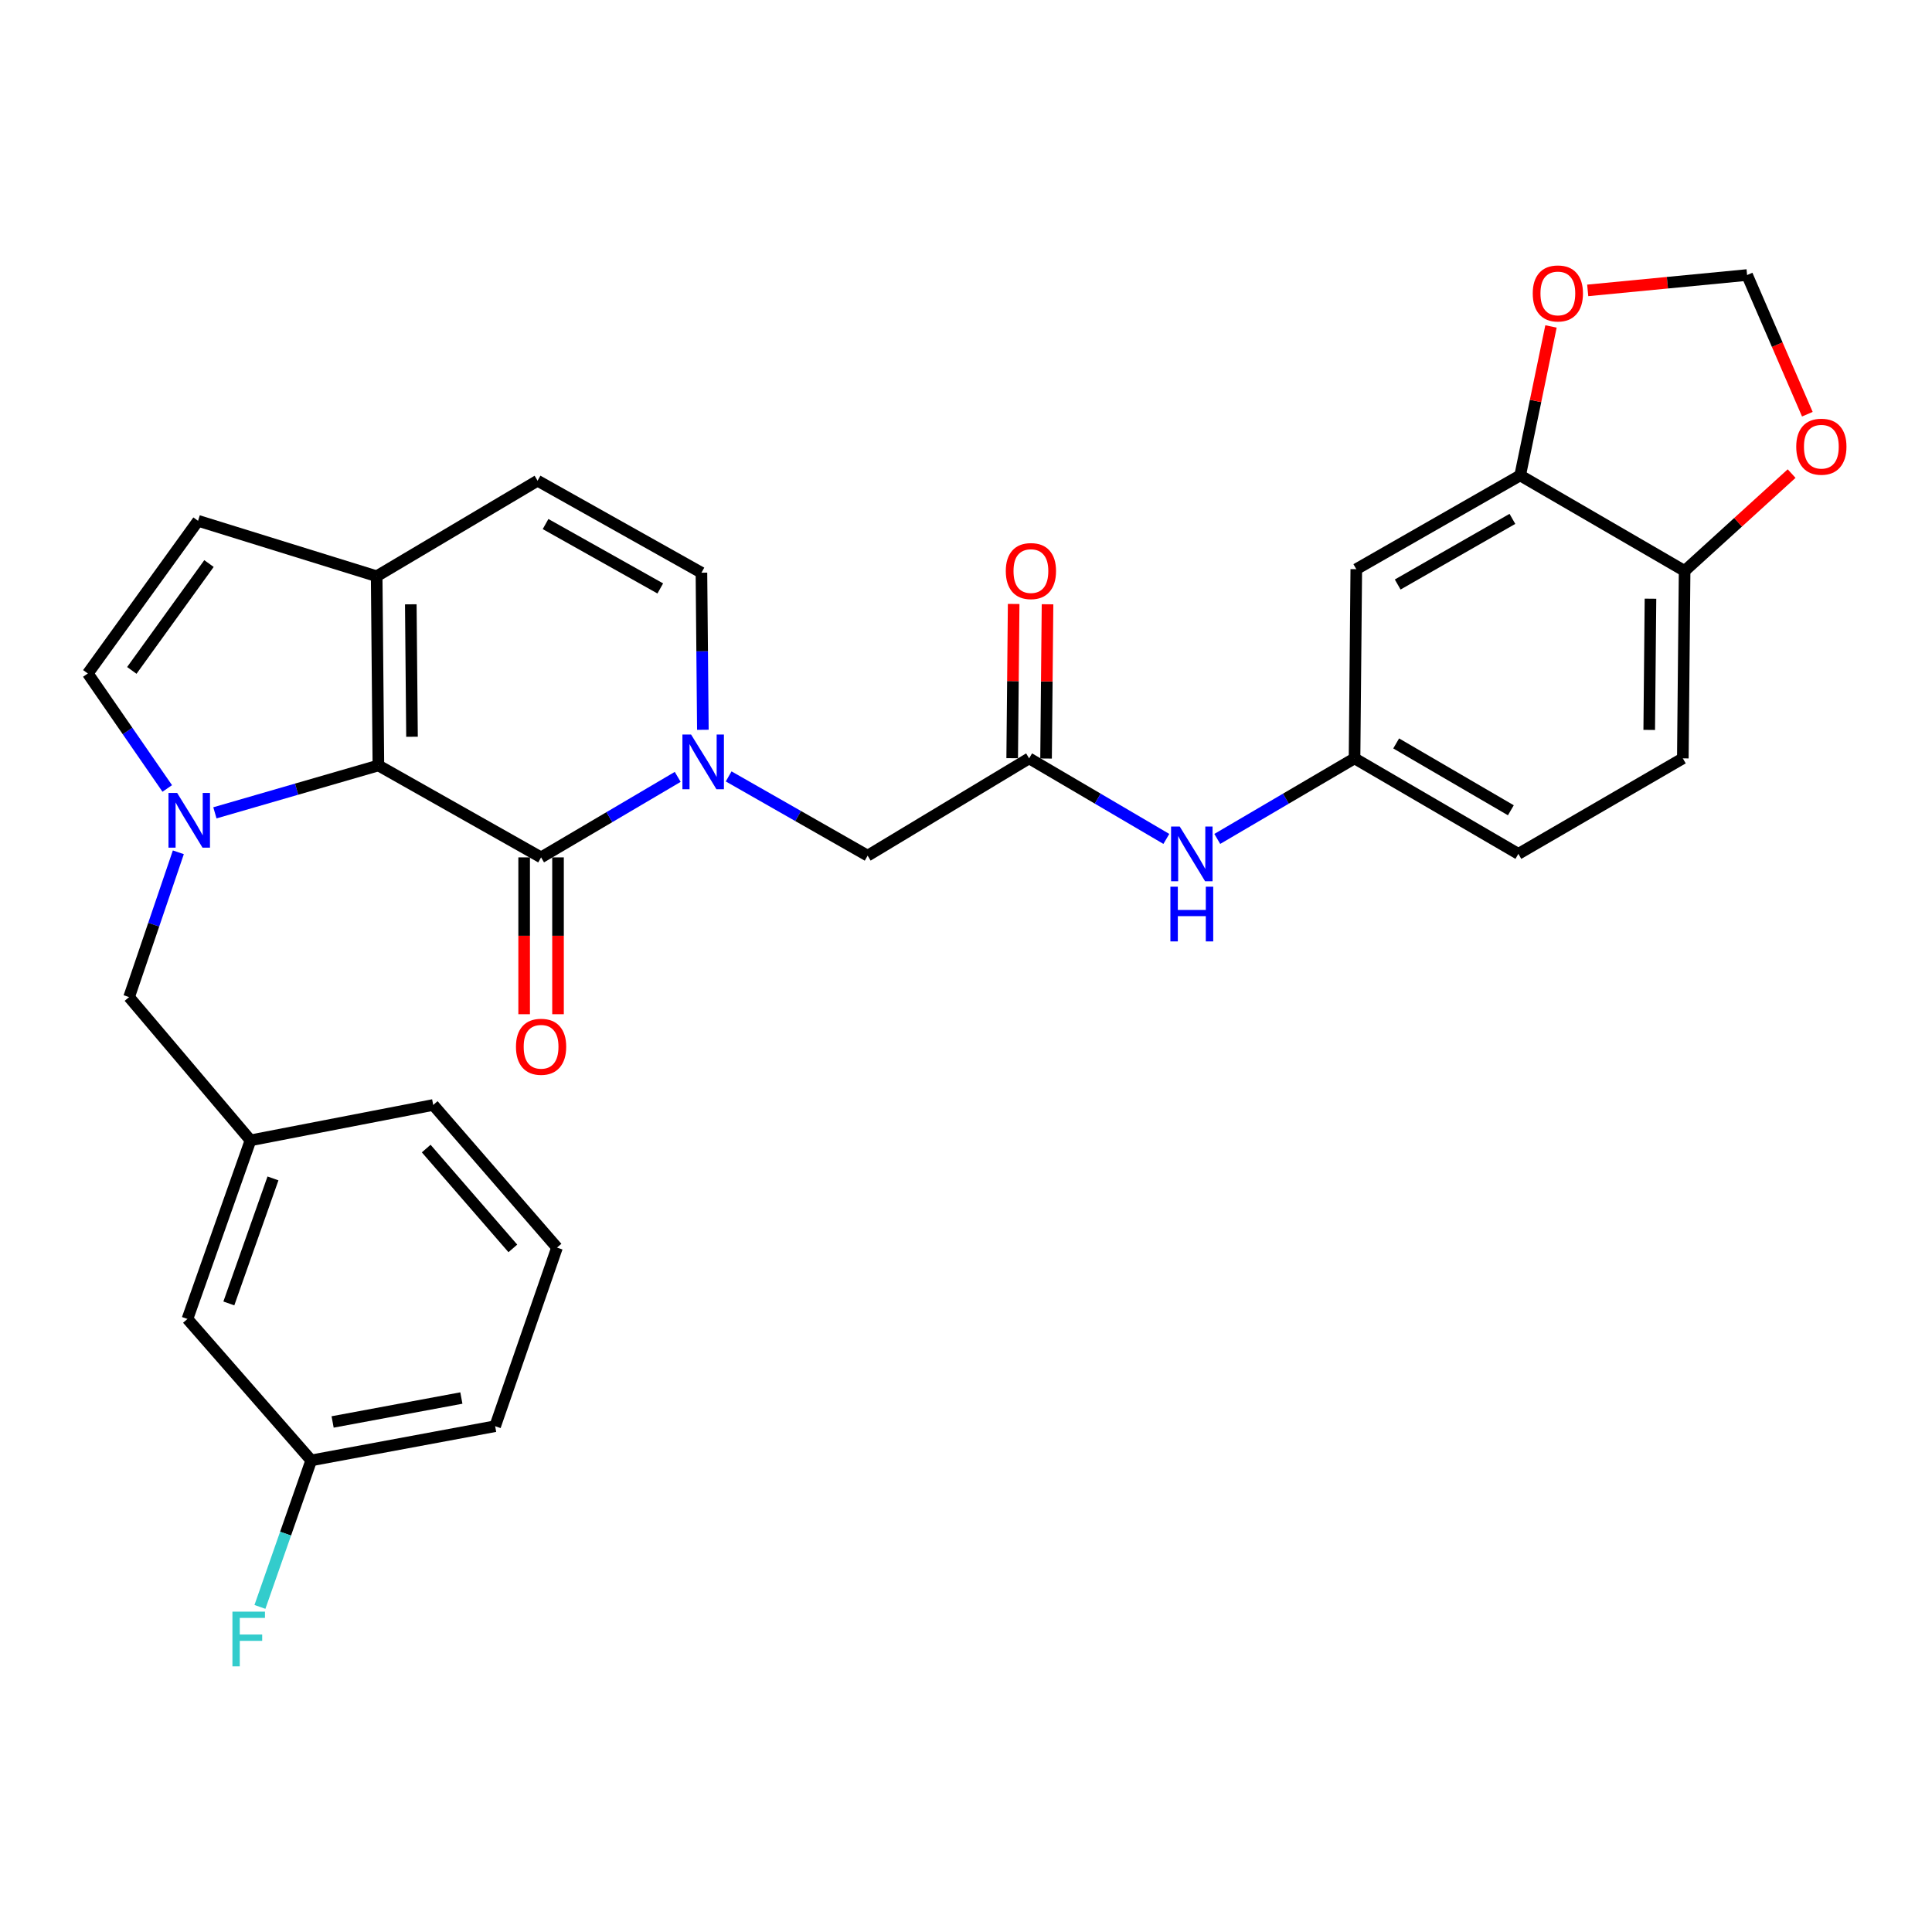 <?xml version='1.0' encoding='iso-8859-1'?>
<svg version='1.1' baseProfile='full'
              xmlns='http://www.w3.org/2000/svg'
                      xmlns:rdkit='http://www.rdkit.org/xml'
                      xmlns:xlink='http://www.w3.org/1999/xlink'
                  xml:space='preserve'
width='1000px' height='1000px' viewBox='0 0 1000 1000'>
<!-- END OF HEADER -->
<rect style='opacity:1.0;fill:#FFFFFF;stroke:none' width='1000' height='1000' x='0' y='0'> </rect>
<path class='bond-0' d='M 111.235,420.723 L 153.546,408.462' style='fill:none;fill-rule:evenodd;stroke:#0000FF;stroke-width:6px;stroke-linecap:butt;stroke-linejoin:miter;stroke-opacity:1' />
<path class='bond-0' d='M 153.546,408.462 L 195.857,396.2' style='fill:none;fill-rule:evenodd;stroke:#000000;stroke-width:6px;stroke-linecap:butt;stroke-linejoin:miter;stroke-opacity:1' />
<path class='bond-4' d='M 86.569,408.105 L 66.012,378.347' style='fill:none;fill-rule:evenodd;stroke:#0000FF;stroke-width:6px;stroke-linecap:butt;stroke-linejoin:miter;stroke-opacity:1' />
<path class='bond-4' d='M 66.012,378.347 L 45.455,348.589' style='fill:none;fill-rule:evenodd;stroke:#000000;stroke-width:6px;stroke-linecap:butt;stroke-linejoin:miter;stroke-opacity:1' />
<path class='bond-11' d='M 92.308,441.151 L 79.561,478.623' style='fill:none;fill-rule:evenodd;stroke:#0000FF;stroke-width:6px;stroke-linecap:butt;stroke-linejoin:miter;stroke-opacity:1' />
<path class='bond-11' d='M 79.561,478.623 L 66.815,516.096' style='fill:none;fill-rule:evenodd;stroke:#000000;stroke-width:6px;stroke-linecap:butt;stroke-linejoin:miter;stroke-opacity:1' />
<path class='bond-1' d='M 195.857,396.2 L 280.064,443.782' style='fill:none;fill-rule:evenodd;stroke:#000000;stroke-width:6px;stroke-linecap:butt;stroke-linejoin:miter;stroke-opacity:1' />
<path class='bond-3' d='M 195.857,396.2 L 194.961,298.259' style='fill:none;fill-rule:evenodd;stroke:#000000;stroke-width:6px;stroke-linecap:butt;stroke-linejoin:miter;stroke-opacity:1' />
<path class='bond-3' d='M 213.255,381.349 L 212.628,312.79' style='fill:none;fill-rule:evenodd;stroke:#000000;stroke-width:6px;stroke-linecap:butt;stroke-linejoin:miter;stroke-opacity:1' />
<path class='bond-2' d='M 280.064,443.782 L 315.424,422.947' style='fill:none;fill-rule:evenodd;stroke:#000000;stroke-width:6px;stroke-linecap:butt;stroke-linejoin:miter;stroke-opacity:1' />
<path class='bond-2' d='M 315.424,422.947 L 350.785,402.112' style='fill:none;fill-rule:evenodd;stroke:#0000FF;stroke-width:6px;stroke-linecap:butt;stroke-linejoin:miter;stroke-opacity:1' />
<path class='bond-16' d='M 271.298,443.782 L 271.298,484.368' style='fill:none;fill-rule:evenodd;stroke:#000000;stroke-width:6px;stroke-linecap:butt;stroke-linejoin:miter;stroke-opacity:1' />
<path class='bond-16' d='M 271.298,484.368 L 271.298,524.955' style='fill:none;fill-rule:evenodd;stroke:#FF0000;stroke-width:6px;stroke-linecap:butt;stroke-linejoin:miter;stroke-opacity:1' />
<path class='bond-16' d='M 288.83,443.782 L 288.83,484.368' style='fill:none;fill-rule:evenodd;stroke:#000000;stroke-width:6px;stroke-linecap:butt;stroke-linejoin:miter;stroke-opacity:1' />
<path class='bond-16' d='M 288.83,484.368 L 288.83,524.955' style='fill:none;fill-rule:evenodd;stroke:#FF0000;stroke-width:6px;stroke-linecap:butt;stroke-linejoin:miter;stroke-opacity:1' />
<path class='bond-10' d='M 377.149,401.869 L 413.12,422.378' style='fill:none;fill-rule:evenodd;stroke:#0000FF;stroke-width:6px;stroke-linecap:butt;stroke-linejoin:miter;stroke-opacity:1' />
<path class='bond-10' d='M 413.12,422.378 L 449.091,442.886' style='fill:none;fill-rule:evenodd;stroke:#000000;stroke-width:6px;stroke-linecap:butt;stroke-linejoin:miter;stroke-opacity:1' />
<path class='bond-31' d='M 363.807,377.741 L 363.435,337.085' style='fill:none;fill-rule:evenodd;stroke:#0000FF;stroke-width:6px;stroke-linecap:butt;stroke-linejoin:miter;stroke-opacity:1' />
<path class='bond-31' d='M 363.435,337.085 L 363.063,296.428' style='fill:none;fill-rule:evenodd;stroke:#000000;stroke-width:6px;stroke-linecap:butt;stroke-linejoin:miter;stroke-opacity:1' />
<path class='bond-7' d='M 194.961,298.259 L 278.243,248.817' style='fill:none;fill-rule:evenodd;stroke:#000000;stroke-width:6px;stroke-linecap:butt;stroke-linejoin:miter;stroke-opacity:1' />
<path class='bond-30' d='M 194.961,298.259 L 102.514,269.574' style='fill:none;fill-rule:evenodd;stroke:#000000;stroke-width:6px;stroke-linecap:butt;stroke-linejoin:miter;stroke-opacity:1' />
<path class='bond-6' d='M 45.455,348.589 L 102.514,269.574' style='fill:none;fill-rule:evenodd;stroke:#000000;stroke-width:6px;stroke-linecap:butt;stroke-linejoin:miter;stroke-opacity:1' />
<path class='bond-6' d='M 68.228,347.001 L 108.169,291.691' style='fill:none;fill-rule:evenodd;stroke:#000000;stroke-width:6px;stroke-linecap:butt;stroke-linejoin:miter;stroke-opacity:1' />
<path class='bond-5' d='M 363.063,296.428 L 278.243,248.817' style='fill:none;fill-rule:evenodd;stroke:#000000;stroke-width:6px;stroke-linecap:butt;stroke-linejoin:miter;stroke-opacity:1' />
<path class='bond-5' d='M 341.758,304.575 L 282.384,271.247' style='fill:none;fill-rule:evenodd;stroke:#000000;stroke-width:6px;stroke-linecap:butt;stroke-linejoin:miter;stroke-opacity:1' />
<path class='bond-8' d='M 532.674,392.528 L 449.091,442.886' style='fill:none;fill-rule:evenodd;stroke:#000000;stroke-width:6px;stroke-linecap:butt;stroke-linejoin:miter;stroke-opacity:1' />
<path class='bond-13' d='M 532.674,392.528 L 568.187,413.375' style='fill:none;fill-rule:evenodd;stroke:#000000;stroke-width:6px;stroke-linecap:butt;stroke-linejoin:miter;stroke-opacity:1' />
<path class='bond-13' d='M 568.187,413.375 L 603.699,434.223' style='fill:none;fill-rule:evenodd;stroke:#0000FF;stroke-width:6px;stroke-linecap:butt;stroke-linejoin:miter;stroke-opacity:1' />
<path class='bond-20' d='M 541.44,392.612 L 541.821,352.692' style='fill:none;fill-rule:evenodd;stroke:#000000;stroke-width:6px;stroke-linecap:butt;stroke-linejoin:miter;stroke-opacity:1' />
<path class='bond-20' d='M 541.821,352.692 L 542.201,312.772' style='fill:none;fill-rule:evenodd;stroke:#FF0000;stroke-width:6px;stroke-linecap:butt;stroke-linejoin:miter;stroke-opacity:1' />
<path class='bond-20' d='M 523.908,392.444 L 524.289,352.525' style='fill:none;fill-rule:evenodd;stroke:#000000;stroke-width:6px;stroke-linecap:butt;stroke-linejoin:miter;stroke-opacity:1' />
<path class='bond-20' d='M 524.289,352.525 L 524.669,312.605' style='fill:none;fill-rule:evenodd;stroke:#FF0000;stroke-width:6px;stroke-linecap:butt;stroke-linejoin:miter;stroke-opacity:1' />
<path class='bond-9' d='M 786.833,246.07 L 702.012,294.607' style='fill:none;fill-rule:evenodd;stroke:#000000;stroke-width:6px;stroke-linecap:butt;stroke-linejoin:miter;stroke-opacity:1' />
<path class='bond-9' d='M 782.818,268.568 L 723.443,302.544' style='fill:none;fill-rule:evenodd;stroke:#000000;stroke-width:6px;stroke-linecap:butt;stroke-linejoin:miter;stroke-opacity:1' />
<path class='bond-15' d='M 786.833,246.07 L 794.811,207.519' style='fill:none;fill-rule:evenodd;stroke:#000000;stroke-width:6px;stroke-linecap:butt;stroke-linejoin:miter;stroke-opacity:1' />
<path class='bond-15' d='M 794.811,207.519 L 802.79,168.968' style='fill:none;fill-rule:evenodd;stroke:#FF0000;stroke-width:6px;stroke-linecap:butt;stroke-linejoin:miter;stroke-opacity:1' />
<path class='bond-33' d='M 786.833,246.07 L 871.955,295.503' style='fill:none;fill-rule:evenodd;stroke:#000000;stroke-width:6px;stroke-linecap:butt;stroke-linejoin:miter;stroke-opacity:1' />
<path class='bond-21' d='M 66.815,516.096 L 129.651,590.24' style='fill:none;fill-rule:evenodd;stroke:#000000;stroke-width:6px;stroke-linecap:butt;stroke-linejoin:miter;stroke-opacity:1' />
<path class='bond-12' d='M 702.012,294.607 L 701.107,392.528' style='fill:none;fill-rule:evenodd;stroke:#000000;stroke-width:6px;stroke-linecap:butt;stroke-linejoin:miter;stroke-opacity:1' />
<path class='bond-18' d='M 630.062,434.225 L 665.584,413.376' style='fill:none;fill-rule:evenodd;stroke:#0000FF;stroke-width:6px;stroke-linecap:butt;stroke-linejoin:miter;stroke-opacity:1' />
<path class='bond-18' d='M 665.584,413.376 L 701.107,392.528' style='fill:none;fill-rule:evenodd;stroke:#000000;stroke-width:6px;stroke-linecap:butt;stroke-linejoin:miter;stroke-opacity:1' />
<path class='bond-14' d='M 871.955,295.503 L 871.029,392.528' style='fill:none;fill-rule:evenodd;stroke:#000000;stroke-width:6px;stroke-linecap:butt;stroke-linejoin:miter;stroke-opacity:1' />
<path class='bond-14' d='M 854.284,309.889 L 853.636,377.807' style='fill:none;fill-rule:evenodd;stroke:#000000;stroke-width:6px;stroke-linecap:butt;stroke-linejoin:miter;stroke-opacity:1' />
<path class='bond-17' d='M 871.955,295.503 L 899.646,270.315' style='fill:none;fill-rule:evenodd;stroke:#000000;stroke-width:6px;stroke-linecap:butt;stroke-linejoin:miter;stroke-opacity:1' />
<path class='bond-17' d='M 899.646,270.315 L 927.337,245.128' style='fill:none;fill-rule:evenodd;stroke:#FF0000;stroke-width:6px;stroke-linecap:butt;stroke-linejoin:miter;stroke-opacity:1' />
<path class='bond-19' d='M 821.803,150.31 L 863.048,146.332' style='fill:none;fill-rule:evenodd;stroke:#FF0000;stroke-width:6px;stroke-linecap:butt;stroke-linejoin:miter;stroke-opacity:1' />
<path class='bond-19' d='M 863.048,146.332 L 904.293,142.353' style='fill:none;fill-rule:evenodd;stroke:#000000;stroke-width:6px;stroke-linecap:butt;stroke-linejoin:miter;stroke-opacity:1' />
<path class='bond-34' d='M 935.482,214.39 L 919.888,178.371' style='fill:none;fill-rule:evenodd;stroke:#FF0000;stroke-width:6px;stroke-linecap:butt;stroke-linejoin:miter;stroke-opacity:1' />
<path class='bond-34' d='M 919.888,178.371 L 904.293,142.353' style='fill:none;fill-rule:evenodd;stroke:#000000;stroke-width:6px;stroke-linecap:butt;stroke-linejoin:miter;stroke-opacity:1' />
<path class='bond-24' d='M 701.107,392.528 L 785.907,441.961' style='fill:none;fill-rule:evenodd;stroke:#000000;stroke-width:6px;stroke-linecap:butt;stroke-linejoin:miter;stroke-opacity:1' />
<path class='bond-24' d='M 722.656,384.796 L 782.017,419.399' style='fill:none;fill-rule:evenodd;stroke:#000000;stroke-width:6px;stroke-linecap:butt;stroke-linejoin:miter;stroke-opacity:1' />
<path class='bond-23' d='M 129.651,590.24 L 97.021,682.687' style='fill:none;fill-rule:evenodd;stroke:#000000;stroke-width:6px;stroke-linecap:butt;stroke-linejoin:miter;stroke-opacity:1' />
<path class='bond-23' d='M 141.29,609.943 L 118.449,674.656' style='fill:none;fill-rule:evenodd;stroke:#000000;stroke-width:6px;stroke-linecap:butt;stroke-linejoin:miter;stroke-opacity:1' />
<path class='bond-28' d='M 129.651,590.24 L 224.232,571.928' style='fill:none;fill-rule:evenodd;stroke:#000000;stroke-width:6px;stroke-linecap:butt;stroke-linejoin:miter;stroke-opacity:1' />
<path class='bond-22' d='M 871.029,392.528 L 785.907,441.961' style='fill:none;fill-rule:evenodd;stroke:#000000;stroke-width:6px;stroke-linecap:butt;stroke-linejoin:miter;stroke-opacity:1' />
<path class='bond-25' d='M 97.021,682.687 L 161.084,755.897' style='fill:none;fill-rule:evenodd;stroke:#000000;stroke-width:6px;stroke-linecap:butt;stroke-linejoin:miter;stroke-opacity:1' />
<path class='bond-26' d='M 161.084,755.897 L 147.812,793.816' style='fill:none;fill-rule:evenodd;stroke:#000000;stroke-width:6px;stroke-linecap:butt;stroke-linejoin:miter;stroke-opacity:1' />
<path class='bond-26' d='M 147.812,793.816 L 134.539,831.735' style='fill:none;fill-rule:evenodd;stroke:#33CCCC;stroke-width:6px;stroke-linecap:butt;stroke-linejoin:miter;stroke-opacity:1' />
<path class='bond-32' d='M 161.084,755.897 L 256.288,738.199' style='fill:none;fill-rule:evenodd;stroke:#000000;stroke-width:6px;stroke-linecap:butt;stroke-linejoin:miter;stroke-opacity:1' />
<path class='bond-32' d='M 172.16,736.005 L 238.802,723.616' style='fill:none;fill-rule:evenodd;stroke:#000000;stroke-width:6px;stroke-linecap:butt;stroke-linejoin:miter;stroke-opacity:1' />
<path class='bond-27' d='M 288.305,645.752 L 224.232,571.928' style='fill:none;fill-rule:evenodd;stroke:#000000;stroke-width:6px;stroke-linecap:butt;stroke-linejoin:miter;stroke-opacity:1' />
<path class='bond-27' d='M 265.452,646.17 L 220.601,594.494' style='fill:none;fill-rule:evenodd;stroke:#000000;stroke-width:6px;stroke-linecap:butt;stroke-linejoin:miter;stroke-opacity:1' />
<path class='bond-29' d='M 288.305,645.752 L 256.288,738.199' style='fill:none;fill-rule:evenodd;stroke:#000000;stroke-width:6px;stroke-linecap:butt;stroke-linejoin:miter;stroke-opacity:1' />
<path  class='atom-0' d='M 91.686 410.414
L 100.966 425.414
Q 101.886 426.894, 103.366 429.574
Q 104.846 432.254, 104.926 432.414
L 104.926 410.414
L 108.686 410.414
L 108.686 438.734
L 104.806 438.734
L 94.846 422.334
Q 93.686 420.414, 92.446 418.214
Q 91.246 416.014, 90.886 415.334
L 90.886 438.734
L 87.206 438.734
L 87.206 410.414
L 91.686 410.414
' fill='#0000FF'/>
<path  class='atom-3' d='M 357.699 380.189
L 366.979 395.189
Q 367.899 396.669, 369.379 399.349
Q 370.859 402.029, 370.939 402.189
L 370.939 380.189
L 374.699 380.189
L 374.699 408.509
L 370.819 408.509
L 360.859 392.109
Q 359.699 390.189, 358.459 387.989
Q 357.259 385.789, 356.899 385.109
L 356.899 408.509
L 353.219 408.509
L 353.219 380.189
L 357.699 380.189
' fill='#0000FF'/>
<path  class='atom-14' d='M 610.621 427.801
L 619.901 442.801
Q 620.821 444.281, 622.301 446.961
Q 623.781 449.641, 623.861 449.801
L 623.861 427.801
L 627.621 427.801
L 627.621 456.121
L 623.741 456.121
L 613.781 439.721
Q 612.621 437.801, 611.381 435.601
Q 610.181 433.401, 609.821 432.721
L 609.821 456.121
L 606.141 456.121
L 606.141 427.801
L 610.621 427.801
' fill='#0000FF'/>
<path  class='atom-14' d='M 605.801 458.953
L 609.641 458.953
L 609.641 470.993
L 624.121 470.993
L 624.121 458.953
L 627.961 458.953
L 627.961 487.273
L 624.121 487.273
L 624.121 474.193
L 609.641 474.193
L 609.641 487.273
L 605.801 487.273
L 605.801 458.953
' fill='#0000FF'/>
<path  class='atom-16' d='M 793.343 151.881
Q 793.343 145.081, 796.703 141.281
Q 800.063 137.481, 806.343 137.481
Q 812.623 137.481, 815.983 141.281
Q 819.343 145.081, 819.343 151.881
Q 819.343 158.761, 815.943 162.681
Q 812.543 166.561, 806.343 166.561
Q 800.103 166.561, 796.703 162.681
Q 793.343 158.801, 793.343 151.881
M 806.343 163.361
Q 810.663 163.361, 812.983 160.481
Q 815.343 157.561, 815.343 151.881
Q 815.343 146.321, 812.983 143.521
Q 810.663 140.681, 806.343 140.681
Q 802.023 140.681, 799.663 143.481
Q 797.343 146.281, 797.343 151.881
Q 797.343 157.601, 799.663 160.481
Q 802.023 163.361, 806.343 163.361
' fill='#FF0000'/>
<path  class='atom-17' d='M 267.064 541.803
Q 267.064 535.003, 270.424 531.203
Q 273.784 527.403, 280.064 527.403
Q 286.344 527.403, 289.704 531.203
Q 293.064 535.003, 293.064 541.803
Q 293.064 548.683, 289.664 552.603
Q 286.264 556.483, 280.064 556.483
Q 273.824 556.483, 270.424 552.603
Q 267.064 548.723, 267.064 541.803
M 280.064 553.283
Q 284.384 553.283, 286.704 550.403
Q 289.064 547.483, 289.064 541.803
Q 289.064 536.243, 286.704 533.443
Q 284.384 530.603, 280.064 530.603
Q 275.744 530.603, 273.384 533.403
Q 271.064 536.203, 271.064 541.803
Q 271.064 547.523, 273.384 550.403
Q 275.744 553.283, 280.064 553.283
' fill='#FF0000'/>
<path  class='atom-18' d='M 929.729 231.208
Q 929.729 224.408, 933.089 220.608
Q 936.449 216.808, 942.729 216.808
Q 949.009 216.808, 952.369 220.608
Q 955.729 224.408, 955.729 231.208
Q 955.729 238.088, 952.329 242.008
Q 948.929 245.888, 942.729 245.888
Q 936.489 245.888, 933.089 242.008
Q 929.729 238.128, 929.729 231.208
M 942.729 242.688
Q 947.049 242.688, 949.369 239.808
Q 951.729 236.888, 951.729 231.208
Q 951.729 225.648, 949.369 222.848
Q 947.049 220.008, 942.729 220.008
Q 938.409 220.008, 936.049 222.808
Q 933.729 225.608, 933.729 231.208
Q 933.729 236.928, 936.049 239.808
Q 938.409 242.688, 942.729 242.688
' fill='#FF0000'/>
<path  class='atom-21' d='M 520.599 295.583
Q 520.599 288.783, 523.959 284.983
Q 527.319 281.183, 533.599 281.183
Q 539.879 281.183, 543.239 284.983
Q 546.599 288.783, 546.599 295.583
Q 546.599 302.463, 543.199 306.383
Q 539.799 310.263, 533.599 310.263
Q 527.359 310.263, 523.959 306.383
Q 520.599 302.503, 520.599 295.583
M 533.599 307.063
Q 537.919 307.063, 540.239 304.183
Q 542.599 301.263, 542.599 295.583
Q 542.599 290.023, 540.239 287.223
Q 537.919 284.383, 533.599 284.383
Q 529.279 284.383, 526.919 287.183
Q 524.599 289.983, 524.599 295.583
Q 524.599 301.303, 526.919 304.183
Q 529.279 307.063, 533.599 307.063
' fill='#FF0000'/>
<path  class='atom-27' d='M 120.306 834.184
L 137.146 834.184
L 137.146 837.424
L 124.106 837.424
L 124.106 846.024
L 135.706 846.024
L 135.706 849.304
L 124.106 849.304
L 124.106 862.504
L 120.306 862.504
L 120.306 834.184
' fill='#33CCCC'/>
</svg>
